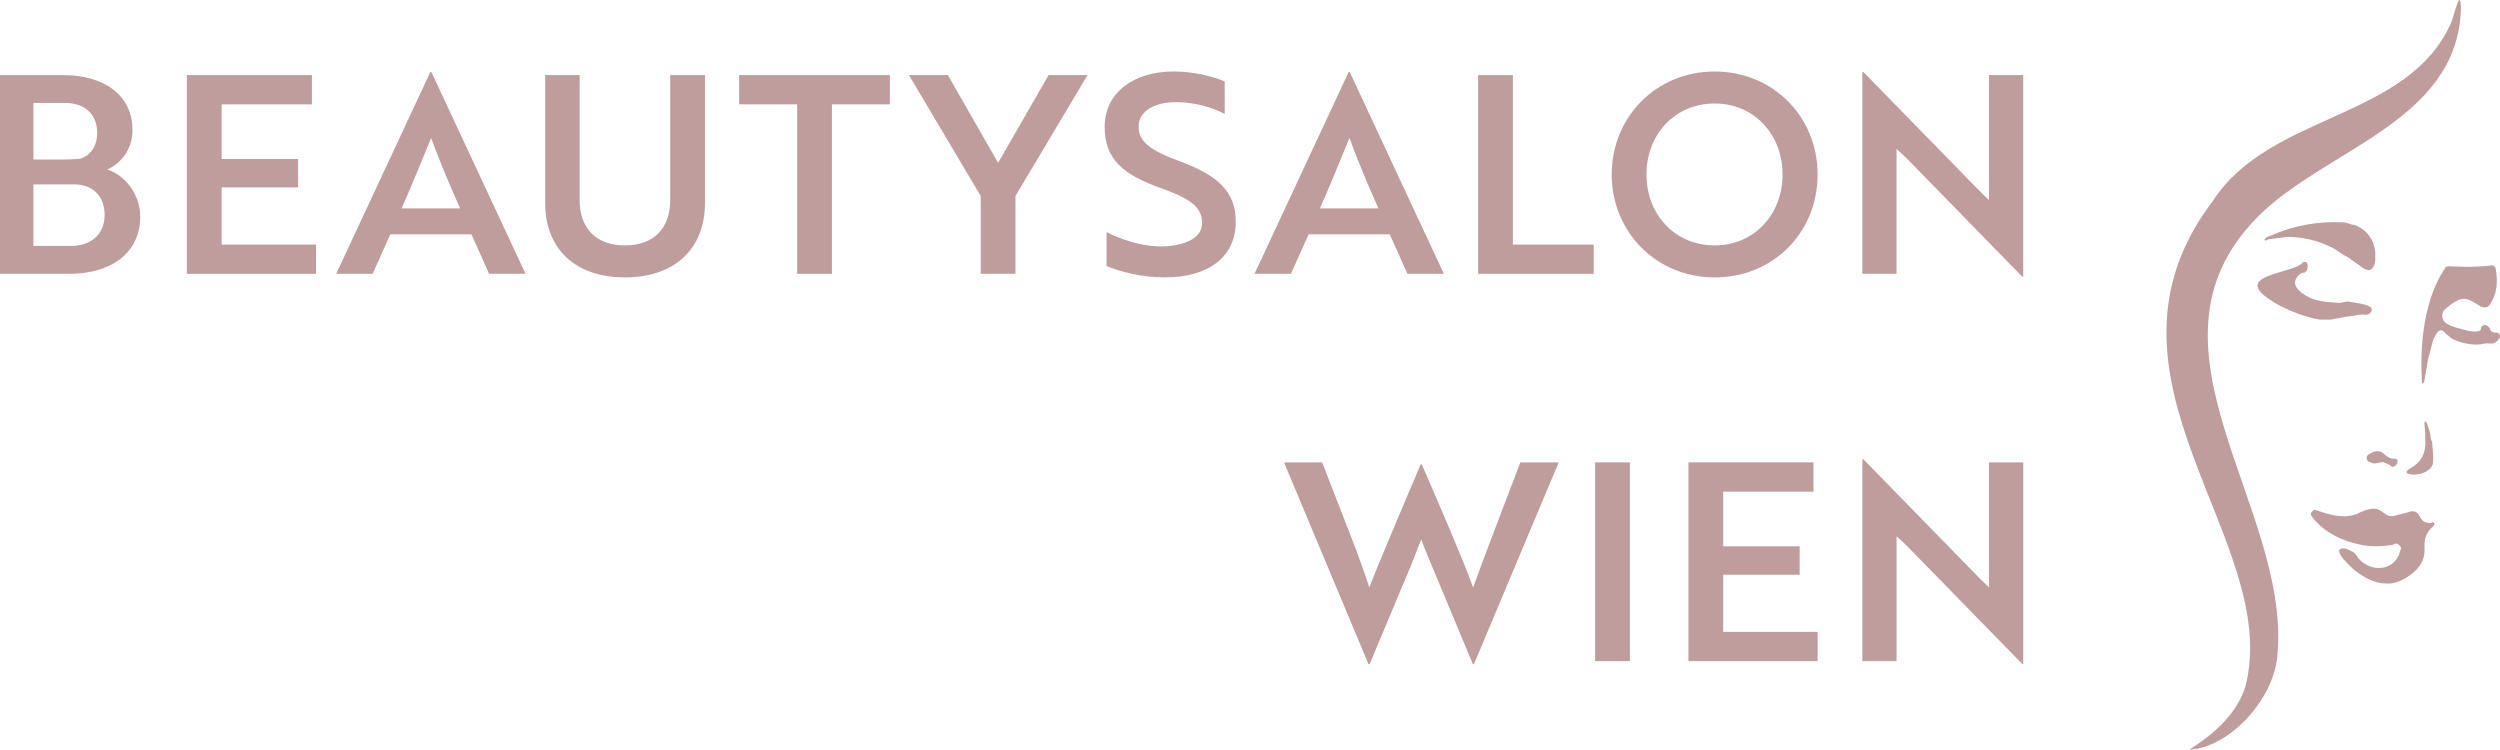 <?xml version="1.0" encoding="UTF-8"?><svg id="b" xmlns="http://www.w3.org/2000/svg" viewBox="0 0 1000 299.89"><g id="c"><path d="M902.36,87.48c26.9-27.79,80.43-38.31,82-83.65.04-9.89-2.67,2.14-3.86,5.17-17.23,39.06-72.44,36.05-95.31,71.31-53.95,70.84,28.09,135.68,12.96,194.36-3.66,11.31-12.84,19.08-22.45,25.22,16.58-.98,34.53-20.91,35.34-38.84,4.74-58.56-58.53-122.17-8.67-173.57Z" style="fill:#bf9d9c;"/><path d="M972.78,208.98c-.72.49-1.33.17-2.09.04-1.87-.32-2.37-1.84-3.19-3.09-.9-1.59-2.63-1.68-4.11-1.05-1.52.42-3.02.73-4.55,1.18-6.85,2.31-4.55-6.43-16.17-.45-5.32,2.02-10.97.24-16.14-1.5-.47-.19-1.02-.32-1.34.16-.25.37-.74.63-.81,1.11-.09.63.31,1.16.46,1.36,8.01,10.7,23.03,11.69,23.03,11.69,2.23.15,5.5.17,9.47-.56.85-.7,1.69-.51,2.32.16.4.39.97.99.63,1.69-.48,1.06-.56,2.35-1.27,3.27-2.39,4.25-7.81,5.28-12.02,3.11-1.33-.7-2.55-1.49-3.54-2.71-.8-.99-1.32-2.22-2.66-2.83-1.33-.61-2.54-1.4-4.1-1.16-3.87.69,4.19,7.95,5.45,8.93,3.57,2.72,7.86,5.18,12.48,5.06,4.58.5,11.22-3.72,13.55-7.58,3.94-6.37-1.37-9.41,5.36-15.6.58-.55-.04-1.66-.73-1.24Z" style="fill:#bf9d9c;"/><path d="M904.45,117.1c5.21,5.08,16.42,9.7,23.56,10.75,2.07-.14,4.15.35,6.22-.42,1.8-.17,3.79-.78,5.66-.92,1.96-.14,3.85-.91,5.86-.64.71.1,1.4.04,2.09-.41,3.88-3.77-6.03-4.2-8.07-4.78-1.63-.37-3.37.85-5.2.37-3.81-.14-7.61-.55-11.07-2.17-3.52-1.82-7.93-5.14-3.84-8.95.5-.45.97-.87,1.7-.81.25.02.46-.08.67-.24,1.65-.88,1.44-5.37-.95-3.84-3.13,4-23.62,4.59-16.63,12.06Z" style="fill:#bf9d9c;"/><path d="M943.69,90.85c-.93-.67-1.97-.94-3.11-1.05-1.12-.4-2.23-.87-3.46-.87-9.89-.47-19.75,1.25-28.8,5.29-.76.41-1.77.41-2.27,1.28-.1.17-.43.26-.24.53.59.5,1.12-.23,1.72-.33,2.47-.37,4.9-.58,7.4-.95,5.59.02,11.43,1.22,16.53,3.66,2.43.83,4.36,2.73,6.55,3.89,1.56.65,2.74,1.79,4.07,2.69,1.73,1.01,3.46,3.04,5.51,3.08,2.27-.52,2.66-3.39,2.5-5.18.39-4.87-2.08-9.76-6.41-12.04Z" style="fill:#bf9d9c;"/><path d="M962.85,189.3c2.96,1.55,10.07-.29,10.36-4.25.23-2.82-.18-5.67-.39-8.47-.8-.93-.41-2.16-.79-3.24-.15-.59-1.78-7.05-2.28-3.95.16,1.98.46,3.92.32,5.94,1.12,11.88-9.03,11.69-7.23,13.97Z" style="fill:#bf9d9c;"/><path d="M947.97,184.81c2.09,1.29,3.45-.05,5.3.07.92.42,1.91.65,2.78,1.2.42.26.84.95,1.48.55.49-.31,1.01-.52,1.3-1.21.48-1.13.18-1.89-1.05-1.95-3.3.24-4.26-3.19-6.74-2.96-1.38-.18-2.21.52-3.33,1.1-1.45.56-1.44,2.99.28,3.2Z" style="fill:#bf9d9c;"/><path d="M999.27,133.18c-.38-.18-.81-.08-1.21-.1-.82-.04-1.86-.65-1.99-1.27-.15-.72-.67-1.13-1.18-1.5-1-.72-2.39-.07-2.51,1.14-.02.22-.09.39-.18.53-.29.42-.83.52-1.06.55-2.07.33-4.52-.37-4.52-.37-4.1-1.17-5.04-1.16-7.15-2.26-.8-.42-1.56-.89-2.08-1.79-.12-.21-.7-1.28-.45-2.55.18-.95.78-1.74,2.09-2.74,2.45-1.87,4.87-3.72,7.55-3.18,2.53.51,5.07,3.11,7.07,3.32.18.02.6.06,1.07-.11.69-.25,1.17-.82,1.48-1.43.68-1.34,3.67-4.98,2.04-14.1-.25-.84-1.28-1.57-2.37-1.04-8.42.78-13.07.29-16.42.23-.29,0-.62.05-.95.2-.03.02-.07.03-.1.05-.01,0-.03.01-.05.03-12.42,17.94-9.45,45.3-9.56,46.24,0,.02-.01.17.06.32.1.18.3.23.36.03.22-.69.31.1.57-1.32,1.08-5.82,1.22-7.12,1.22-7.12.17-1.66.2-.7,2.21-8.8,0,0,.56-1.59,1.76-3.18.84-1.12,1.96-1.13,2.83-.04.68.85,1.72,1.36,2.45,2.17,3.06,2.06,9.68,3.44,13.09,2.41,1.2-.21,1.6-.2,2.68-.08,1.81.19,2.88-.83,3.8-2.15.42-.6.1-1.77-.54-2.07Z" style="fill:#bf9d9c;"/><path d="M42.95,67.79c5.85-2.65,10.05-8.5,10.05-15.68,0-14.24-11.59-22.08-27.82-22.08H0v79.5h27.71c16.89,0,28.38-8.5,28.38-22.85,0-8.83-5.74-16.34-13.14-18.88ZM13.36,41.18h12.7c7.84,0,12.81,4.53,12.81,11.92,0,5.41-2.65,9.05-6.74,10.38-2.1.22-4.42.33-6.74.33h-12.03v-22.63ZM28.27,98.38h-14.91v-24.62h16.45c6.96,0,12.04,4.42,12.04,12.26s-5.63,12.37-13.58,12.37Z" style="fill:#bf9d9c;"/><polygon points="88.66 74.97 119.24 74.97 119.24 63.6 88.66 63.6 88.66 41.74 124.76 41.74 124.76 30.03 74.75 30.03 74.75 109.53 126.42 109.53 126.42 97.83 88.66 97.83 88.66 74.97" style="fill:#bf9d9c;"/><path d="M172.13,28.82l-37.65,80.71h14.57l7.07-15.79h32.46l7.07,15.79h14.57l-37.65-80.71h-.44ZM160.64,83.36c4.31-9.72,8.39-19.87,11.81-28.16,3.31,9.05,7.07,18,11.59,28.16h-23.41Z" style="fill:#bf9d9c;"/><path d="M268.08,79.94c0,11.48-6.63,18.22-18.11,18.22s-18.11-6.73-18.11-18.22V30.03h-13.8v51.12c0,18.33,11.92,29.81,31.91,29.81s32.02-11.48,32.02-29.81V30.03h-13.91v49.91Z" style="fill:#bf9d9c;"/><polygon points="295.67 41.74 318.86 41.74 318.86 109.53 332.77 109.53 332.77 41.74 355.96 41.74 355.96 30.03 295.67 30.03 295.67 41.74" style="fill:#bf9d9c;"/><polygon points="399.24 65.14 379.14 30.03 363.57 30.03 392.28 78.39 392.28 109.53 406.19 109.53 406.19 78.39 435.01 30.03 419.44 30.03 399.24 65.14" style="fill:#bf9d9c;"/><path d="M471.78,64.48c-12.15-4.42-16.34-8.17-16.34-13.8,0-6.07,6.07-9.83,15.13-9.83,7.18,0,14.8,2.21,19.32,4.75v-13.03c-4.75-1.99-12.37-3.98-20.32-3.98-16.12,0-27.71,8.39-27.71,22.3,0,12.92,7.73,19.1,22.3,24.29,12.14,4.31,16.67,7.73,16.67,14.02,0,4.31-3.42,7.18-9.05,8.5-2.32.66-5.08.88-7.95.88-7.95-.22-15.57-2.87-21.2-5.74v13.58c5.52,2.32,14.13,4.53,23.3,4.53,17.78,0,28.38-8.39,28.38-22.3,0-12.59-7.95-18.77-22.52-24.18Z" style="fill:#bf9d9c;"/><path d="M577.55,109.53l-37.65-80.71h-.44l-37.65,80.71h14.57l7.07-15.79h32.46l7.07,15.79h14.57ZM527.97,83.36c4.31-9.72,8.39-19.87,11.81-28.16,3.31,9.05,7.07,18,11.59,28.16h-23.41Z" style="fill:#bf9d9c;"/><polygon points="637.5 97.83 605.15 97.83 605.15 30.03 591.24 30.03 591.24 109.53 637.5 109.53 637.5 97.83" style="fill:#bf9d9c;"/><path d="M685.86,28.6c-23.52,0-41.18,18.33-41.18,41.18s17.67,41.18,41.18,41.18,41.18-18,41.18-41.18-17.89-41.18-41.18-41.18ZM685.86,98.16c-15.79,0-27.27-12.26-27.27-28.38s11.48-28.38,27.27-28.38,27.16,12.37,27.16,28.38-11.37,28.38-27.16,28.38Z" style="fill:#bf9d9c;"/><path d="M758.62,59.62c1.33,1.1,2.65,2.43,3.86,3.53l46.48,47.59h.33V30.03h-13.69v50.02l-3.86-3.75-46.37-47.48h-.44v80.71h13.69v-49.91Z" style="fill:#bf9d9c;"/><path d="M589.25,234.97c-4.53-12.48-13.25-32.35-20.54-49.24h-.44l-8.61,20.32-4.86,11.59c-2.76,6.51-5.41,13.03-7.07,17.33-1.77-5.41-4.31-12.59-7.18-19.98l-11.7-30.03h-15.24l33.79,80.71h.44l16.45-39.2,4.2-10.71c1.21,3.42,2.87,7.18,4.31,10.71l16.34,39.2h.44l33.9-80.71h-15.35c-5.85,15.46-15.13,39.42-18.88,50.02Z" style="fill:#bf9d9c;"/><rect x="638.05" y="184.95" width="13.91" height="79.5" style="fill:#bf9d9c;"/><polygon points="689.28 229.89 719.87 229.89 719.87 218.52 689.28 218.52 689.28 196.66 725.39 196.66 725.39 184.95 675.37 184.95 675.37 264.45 727.04 264.45 727.04 252.75 689.28 252.75 689.28 229.89" style="fill:#bf9d9c;"/><path d="M795.61,234.97l-3.86-3.75-46.37-47.48h-.44v80.71h13.69v-49.91c1.33,1.1,2.65,2.43,3.86,3.53l46.48,47.59h.33v-80.71h-13.69v50.02Z" style="fill:#bf9d9c;"/></g></svg>